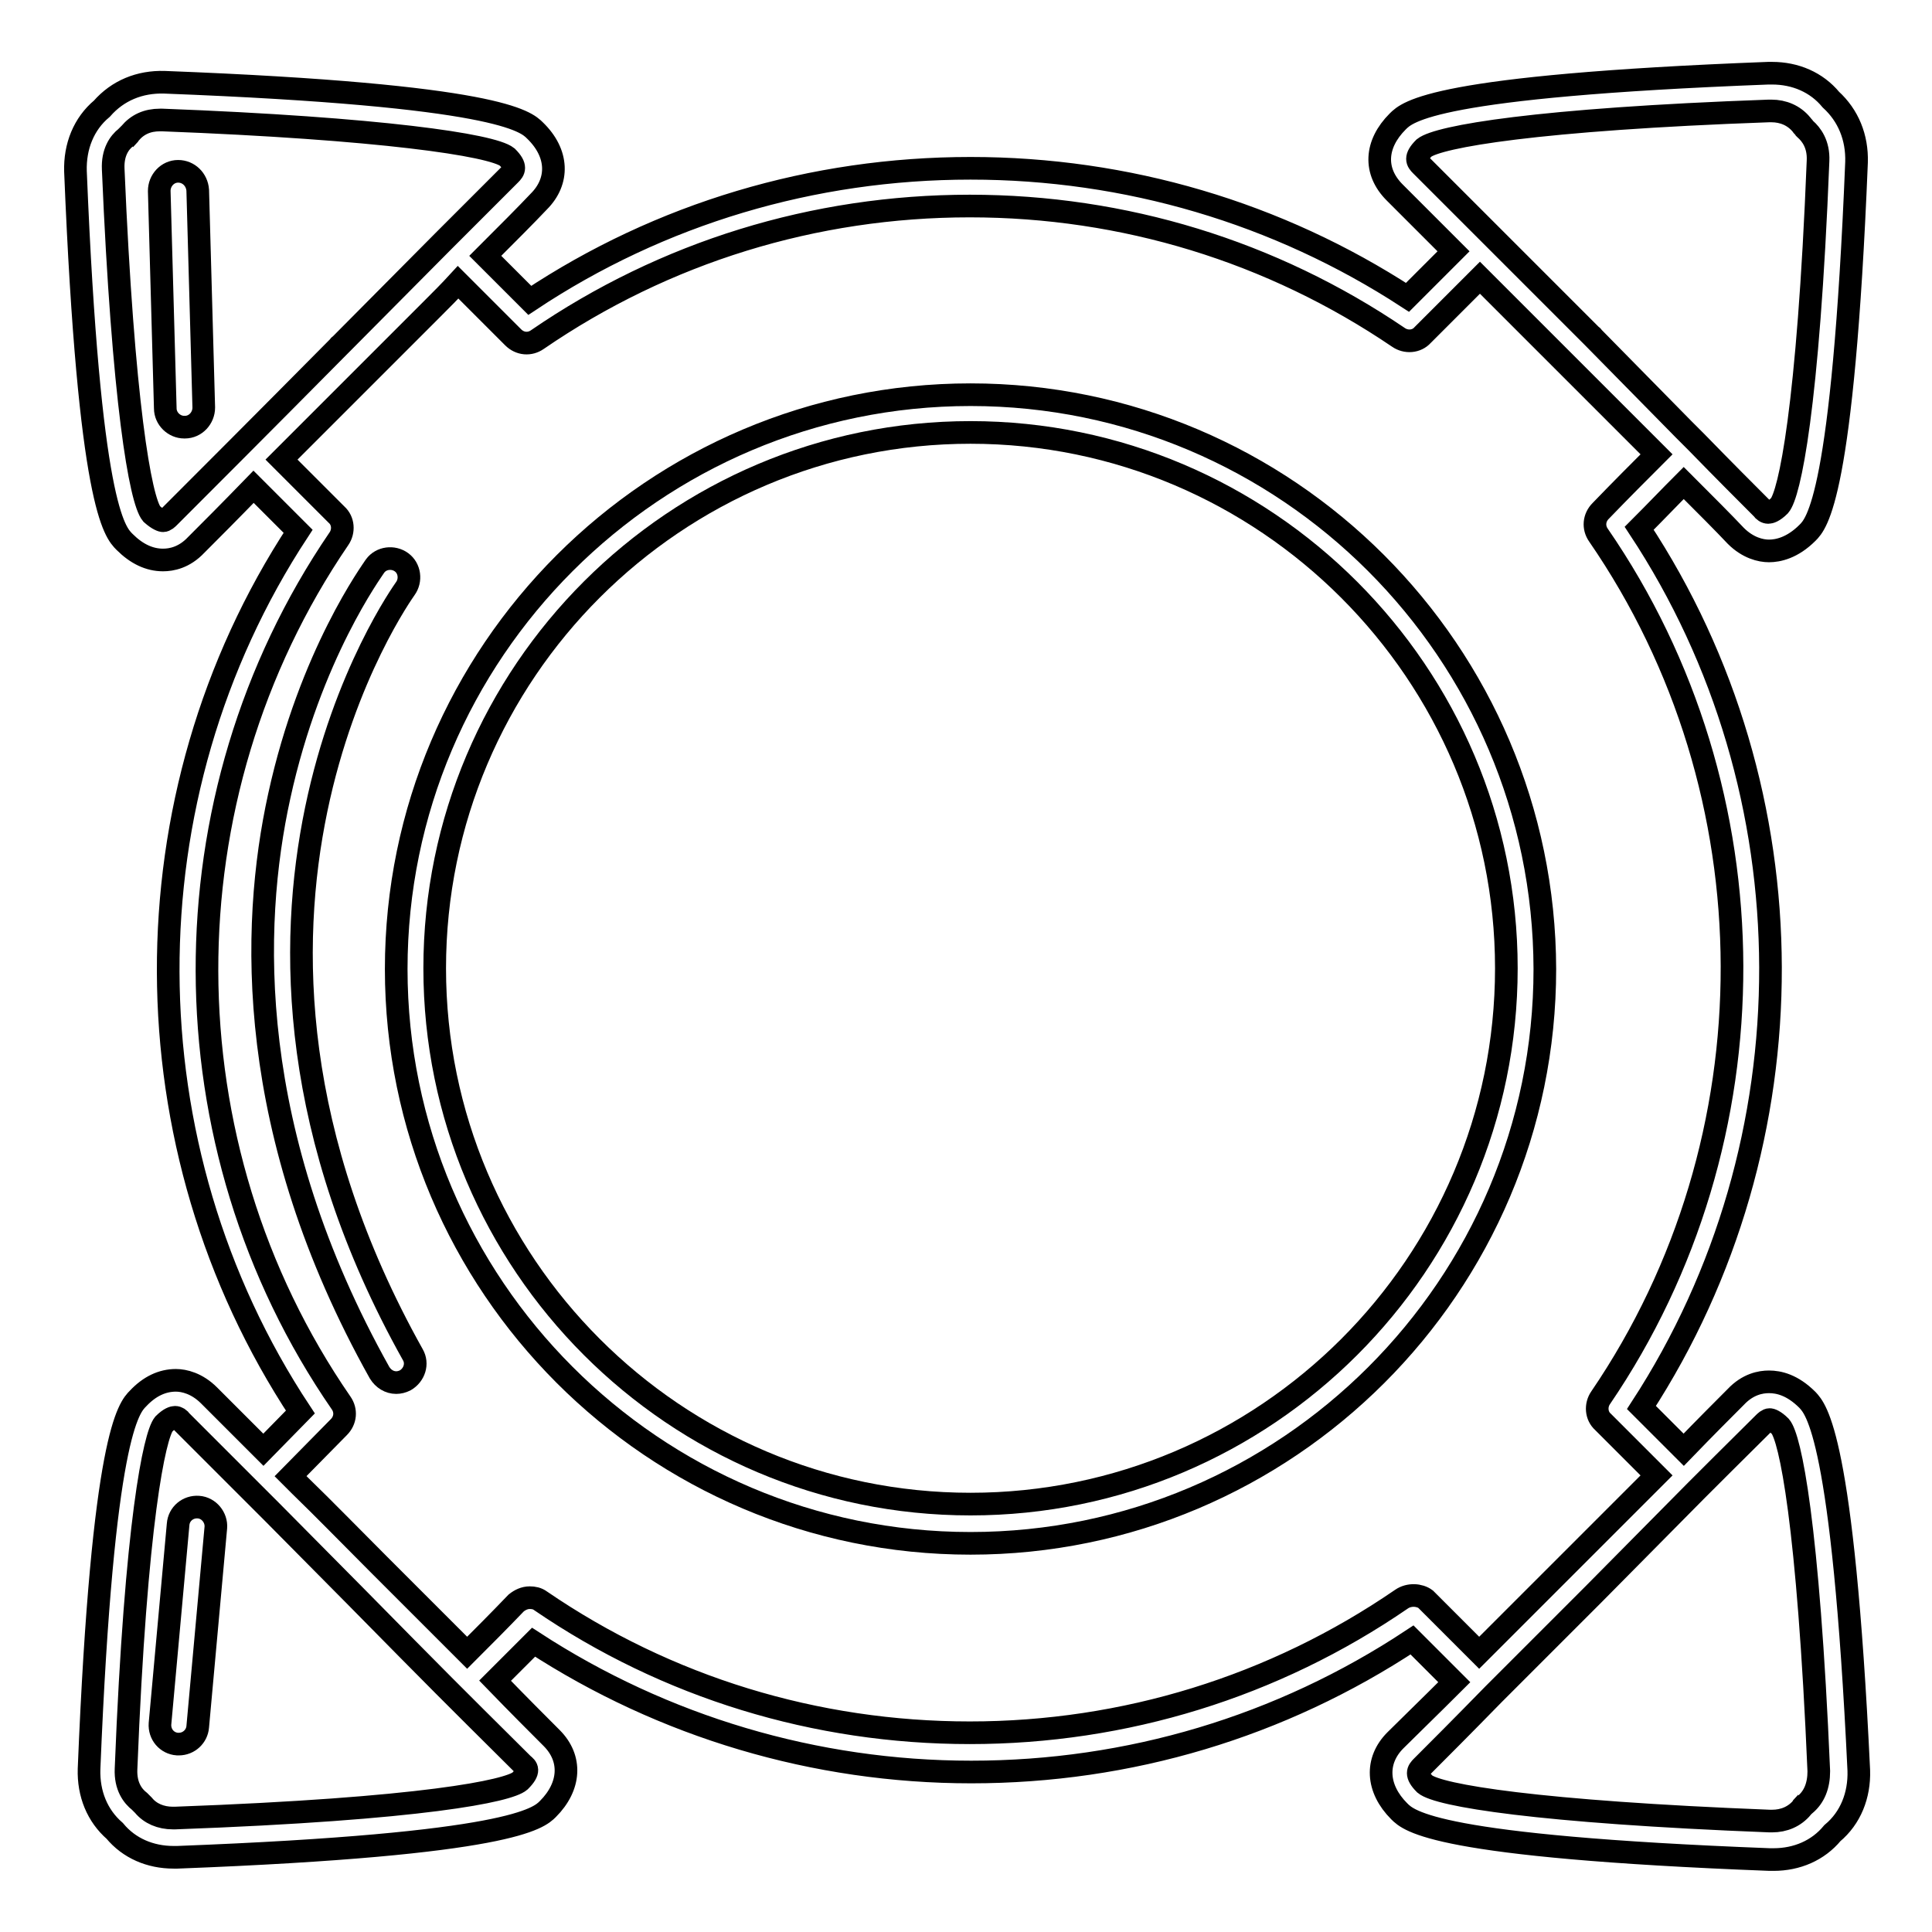 <?xml version="1.0" encoding="utf-8"?>
<!-- Svg Vector Icons : http://www.onlinewebfonts.com/icon -->
<!DOCTYPE svg PUBLIC "-//W3C//DTD SVG 1.1//EN" "http://www.w3.org/Graphics/SVG/1.1/DTD/svg11.dtd">
<svg version="1.1" xmlns="http://www.w3.org/2000/svg" xmlns:xlink="http://www.w3.org/1999/xlink" x="0px" y="0px" viewBox="0 0 256 256" enable-background="new 0 0 256 256" xml:space="preserve">
<g><g><g><g><path stroke-width="3" fill-opacity="0" stroke="#000000"  d="M239.5,185.5c-2-2-3.8-2.4-5.1-2.4c-1.1,0-2.8,0.3-4.4,2c-1.7,1.7-4,4-6.9,7c-1.7-1.7-3.6-3.6-5.6-5.6c22.9-35.2,22.8-81.5-0.3-116.5c2.2-2.2,4.1-4.2,5.9-6c2.9,2.9,5.3,5.3,6.9,7c1.6,1.6,3.3,2,4.4,2c1.2,0,3.1-0.4,5.1-2.4c1.2-1.2,4.7-4.7,6.5-49.1c0.1-3.3-1.1-6.2-3.4-8.3c-1.9-2.3-4.7-3.5-7.8-3.5c-0.2,0-0.3,0-0.5,0c-44.4,1.7-47.8,5.1-49.1,6.4c-3,3-3.2,6.6-0.4,9.4l7.8,7.8c-1.9,1.9-3.9,3.9-6.1,6.1c-17.2-11.2-37.2-17.1-57.9-17.1c-20.9,0-41.1,6-58.4,17.5l-5.9-5.9c3-3,5.4-5.4,7.1-7.2c2.7-2.7,2.6-6.4-0.5-9.4c-1.2-1.2-4.7-4.7-49.1-6.4c-3.3-0.1-6.2,1.1-8.3,3.5c-2.4,2-3.6,5-3.5,8.3c1.8,44.4,5.2,47.8,6.5,49.1c1.6,1.6,3.3,2.4,5.1,2.4c1.1,0,2.8-0.3,4.4-2c1.8-1.8,4.4-4.4,7.6-7.7l5.9,5.9c-23.1,35.2-22.9,81.6,0.3,116.7l-4.9,5c-3.1-3.1-5.5-5.5-7.2-7.2c-1.6-1.6-3.3-2-4.4-2c-1.8,0-3.5,0.8-5,2.4c-1.2,1.2-4.7,4.7-6.5,49.1c-0.1,3.3,1.1,6.2,3.4,8.2c1.9,2.3,4.7,3.5,7.8,3.5c0.2,0,0.3,0,0.5,0c44.4-1.7,47.9-5.2,49.1-6.4c3-3,3.2-6.7,0.5-9.4c-1.8-1.8-4.4-4.4-7.5-7.6c1.6-1.6,3.3-3.3,5.1-5.1c17.2,11.2,37.3,17.2,58,17.2c20.9,0,41-6,58.4-17.5c2,2,3.9,3.9,5.6,5.6c-3.3,3.3-6,5.9-7.8,7.7c-2.7,2.7-2.5,6.4,0.5,9.4c1.3,1.3,4.7,4.7,49.1,6.4c0.1,0,0.3,0,0.5,0l0,0c3.1,0,5.9-1.2,7.8-3.5c2.4-2,3.6-5,3.5-8.3C244.2,190.2,240.6,186.7,239.5,185.5z M188.7,19.6c1.9-1.5,14.9-3.8,45.7-4.9h0.3c1.6,0,3,0.6,4,1.8c0.1,0.2,0.3,0.3,0.4,0.5c0,0,0,0,0.1,0.1c0.8,0.7,1.8,2,1.7,4.2c-1.3,32.9-3.8,44.2-5.1,45.7c-0.8,0.8-1.3,0.9-1.5,0.9c-0.3,0-0.6-0.2-0.8-0.5c-2-2-5-5-8.7-8.8l0,0l-0.8-0.8c-0.3-0.3-0.6-0.6-0.9-0.9L211,44.6l0,0l0,0l0,0c0,0,0-0.1-0.1-0.1l-13.1-13.1l0,0l-9.5-9.5C187.8,21.4,187.4,20.9,188.7,19.6z M22.4,68.5c-0.2,0.2-0.5,0.5-0.8,0.5c-0.1,0-0.6-0.1-1.5-0.9c-1.5-1.8-3.8-14.9-5.1-45.7c-0.1-2.2,0.8-3.5,1.7-4.2c0.1-0.1,0.2-0.2,0.3-0.2c0,0,0.1-0.1,0.1-0.2c0,0,0.1-0.1,0.1-0.1c1-1.2,2.3-1.8,4-1.8h0.3c28.8,1.1,43.7,3.3,45.7,4.9c1.3,1.3,0.9,1.8,0.4,2.3c-2,2-5.1,5.1-8.9,8.9l0,0L45.1,45.7c-0.1,0.1-0.2,0.1-0.2,0.2C34.6,56.3,26.4,64.5,22.4,68.5z M68.9,236c-1.5,1.3-12.8,3.7-45.7,4.9h-0.3c-1.6,0-3-0.6-3.9-1.7c-0.1-0.1-0.2-0.2-0.3-0.3c-0.1-0.1-0.1-0.1-0.2-0.2c-0.9-0.7-1.9-2-1.8-4.3c1.3-32.9,3.8-44.2,5-45.7c0.8-0.8,1.3-0.9,1.5-0.9c0.3,0,0.6,0.2,0.8,0.5c2.5,2.5,6.7,6.7,12,12L46.6,211c0,0,0.1,0.1,0.2,0.2c0,0,0,0,0,0l7.1,7.2c6.9,7,12.4,12.4,15.4,15.4C69.8,234.2,70.3,234.6,68.9,236z M185.7,211.9c-16.9,11.6-36.7,17.7-57.2,17.7c-20.4,0-40.1-6-56.9-17.5c-0.4-0.3-0.9-0.4-1.4-0.4c-0.7,0-1.3,0.3-1.8,0.7c-2.3,2.4-4.5,4.6-6.5,6.6l-5.1-5.1l-6.4-6.4c-0.1-0.1-0.1-0.1-0.2-0.2c-3.8-3.8-7.2-7.3-10.4-10.4l-1.3-1.3l6.4-6.5c0.9-0.9,1-2.2,0.3-3.2c-23.6-34.2-23.7-80.2-0.3-114.5c0.7-1,0.6-2.4-0.3-3.2l-7.3-7.3l11.4-11.4c0,0,0.1-0.1,0.1-0.1l8.4-8.4c1.3-1.3,2.4-2.4,3.5-3.6l7.3,7.3c0.9,0.9,2.2,1,3.2,0.3c16.9-11.6,36.7-17.7,57.3-17.7c20.4,0,40,6,56.8,17.4c1,0.7,2.4,0.6,3.2-0.3c2.8-2.8,5.3-5.3,7.6-7.6l11.3,11.3c0,0,0,0,0,0c0,0,0,0,0,0l12.1,12.1c-2.2,2.2-4.7,4.7-7.4,7.5c-0.9,0.9-1,2.2-0.3,3.2c23.5,34.1,23.6,80.1,0.3,114.3c-0.7,1-0.6,2.4,0.3,3.2c2.6,2.6,5,5,7.1,7.1c-0.8,0.8-1.7,1.7-2.6,2.6l-9.5,9.5c0,0-0.1,0.1-0.1,0.1l-11.3,11.3c-2.1-2.1-4.5-4.5-7.1-7.1C188.1,211.3,186.7,211.2,185.7,211.9z M239.2,239.1c-0.1,0.1-0.2,0.2-0.3,0.2c0,0-0.1,0.1-0.1,0.2l0,0c-1,1.2-2.4,1.8-4,1.8h-0.3c-30.8-1.2-43.9-3.4-45.7-4.9c-1.3-1.3-0.9-1.8-0.4-2.3c2.1-2.1,5.4-5.4,9.5-9.6l0,0l13.1-13.1c0,0,0.1-0.1,0.1-0.1l0,0l9.5-9.6c5.8-5.9,10.4-10.4,13.1-13.1c0.2-0.2,0.5-0.5,0.8-0.5c0.1,0,0.6,0.1,1.4,0.9c1.3,1.5,3.7,12.8,5.1,45.7C241,236.6,240.4,238.1,239.2,239.1z"/><path stroke-width="3" fill-opacity="0" stroke="#000000"  d="M128.6,52.3c-41.9,0-76.1,34.1-76.1,76.1c0,41.9,34.1,76.1,76.1,76.1c41.9,0,76.1-34.1,76.1-76.1C204.6,86.4,170.5,52.3,128.6,52.3z M128.6,199.3c-39.2,0-71-31.9-71-71c0-39.2,31.9-71,71-71s71,31.9,71,71C199.6,167.5,167.7,199.3,128.6,199.3z"/><path stroke-width="3" fill-opacity="0" stroke="#000000"  d="M53.7,78c0.8-1.1,0.6-2.7-0.5-3.5c-1.1-0.8-2.7-0.6-3.5,0.5c-0.3,0.5-8.6,11.7-12.7,30.5c-3.8,17.3-4.5,44.6,13.3,76.4c0.5,0.8,1.3,1.3,2.2,1.3c0.4,0,0.8-0.1,1.2-0.3c1.2-0.7,1.7-2.2,1-3.4C22.3,121.6,53.3,78.6,53.7,78z"/><path stroke-width="3" fill-opacity="0" stroke="#000000"  d="M23.6,22.7c-1.4,0-2.5,1.2-2.5,2.6l0.8,28.8c0,1.4,1.2,2.5,2.5,2.5c0,0,0,0,0.1,0c1.4,0,2.5-1.2,2.5-2.6l-0.8-28.8C26.1,23.8,25,22.7,23.6,22.7z"/><path stroke-width="3" fill-opacity="0" stroke="#000000"  d="M26.3,199.7c-1.4-0.1-2.6,0.9-2.7,2.3l-2.4,26.4c-0.1,1.4,0.9,2.6,2.3,2.7c0.1,0,0.1,0,0.2,0c1.3,0,2.4-1,2.5-2.3l2.4-26.4C28.7,201.1,27.7,199.8,26.3,199.7z"/></g></g><g></g><g></g><g></g><g></g><g></g><g></g><g></g><g></g><g></g><g></g><g></g><g></g><g></g><g></g><g></g></g></g>
</svg>
